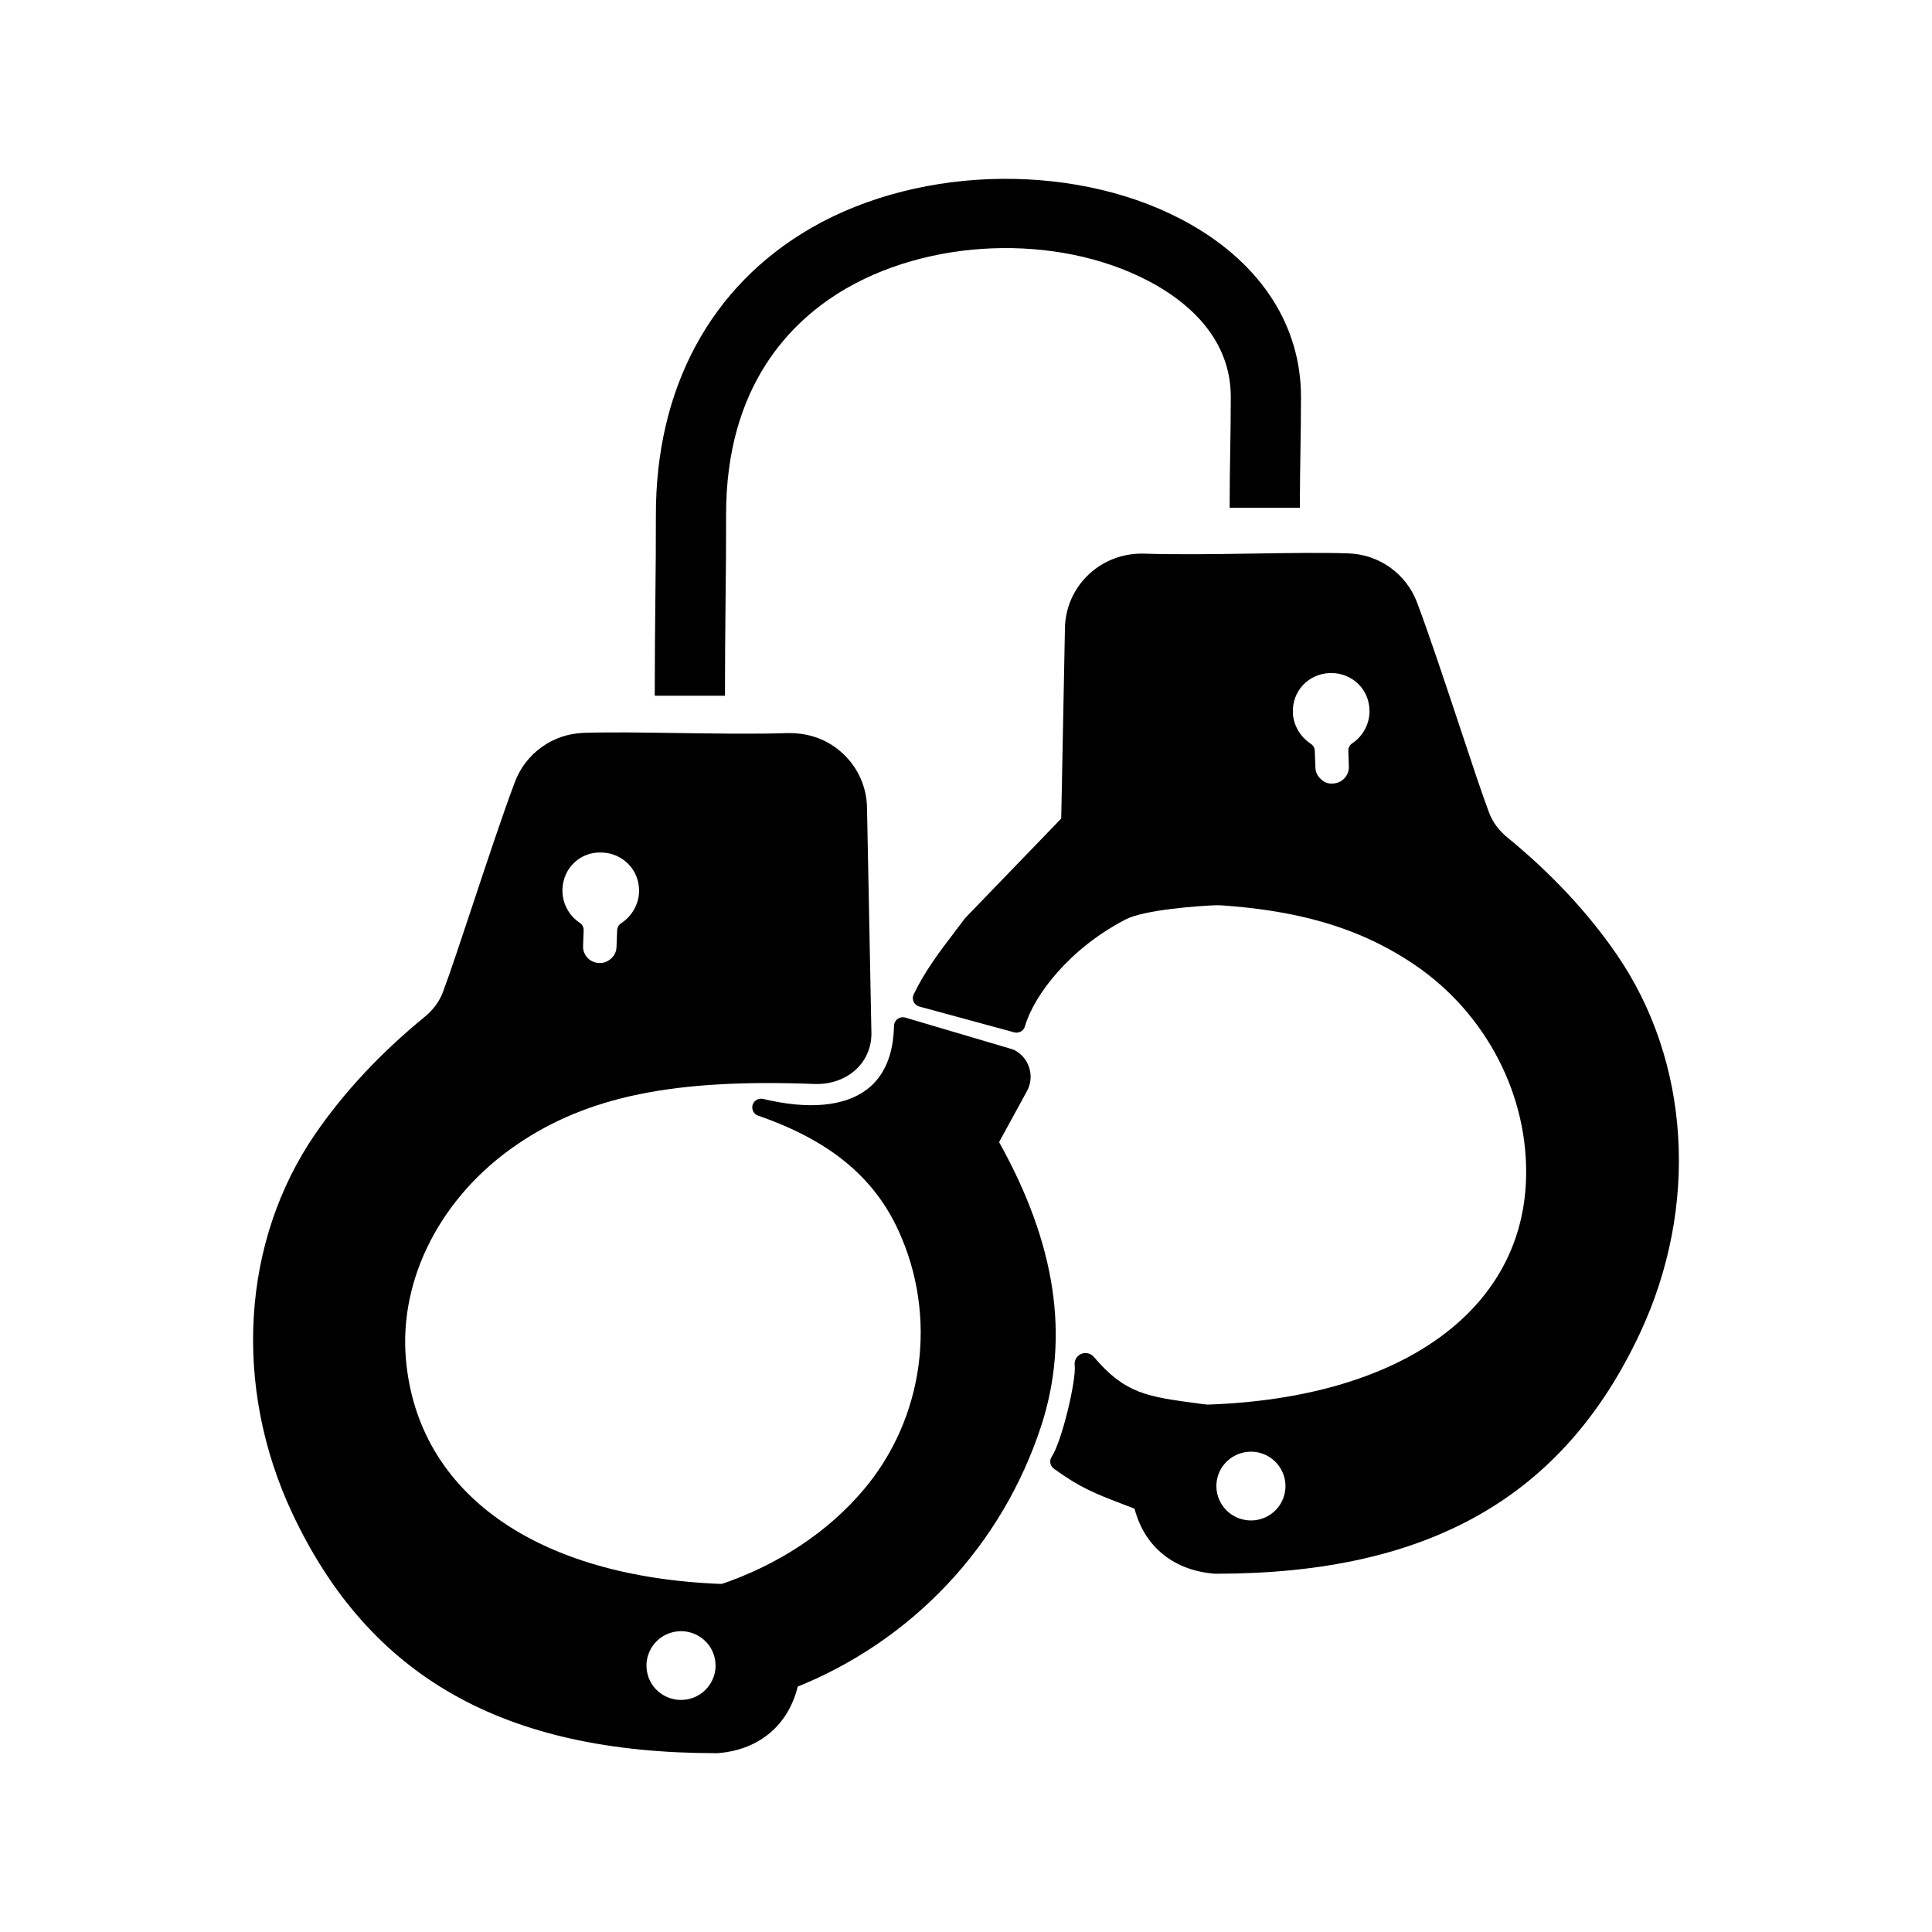 <?xml version="1.0" encoding="UTF-8"?>
<!-- Uploaded to: ICON Repo, www.iconrepo.com, Generator: ICON Repo Mixer Tools -->
<svg fill="#000000" width="800px" height="800px" version="1.1" viewBox="144 144 512 512" xmlns="http://www.w3.org/2000/svg">
 <g>
  <path d="m335.48 566.14c0.039-0.012 0.078-0.035 0.117-0.047-55.348-1.949-83.391-28.109-86.348-61.629-2.07-23.453 10.758-45.578 30.254-58.938 21.777-14.922 47.992-17.82 80.344-16.582 7.148 0.273 12.887-4.41 12.754-11.254l-1.164-59.629c-0.188-9.941-8.516-17.809-18.508-17.477-16.488 0.543-40.281-0.52-54.172-0.062-7.266 0.238-13.602 4.781-16.145 11.551-6.137 16.34-14.852 44.426-19.07 55.668-1.109 2.949-3.051 5.5-5.496 7.5-11.438 9.352-21.062 19.633-28.559 30.523-19.859 28.855-20.836 66.461-5.984 98.156 21.992 46.934 60.715 62.453 110.56 62.371 11.672-0.891 17.777-8.676 19.367-17.152 1.73-16.812-7.336-23.359-17.949-23zm-44.746-186.57c0.254-6.894 6-12.207 12.934-11.953 6.93 0.25 12.273 5.965 12.02 12.859-0.156 4.25-2.488 7.961-5.809 10.141l-0.164 4.481c-0.137 3.676-3.363 6.551-7.062 6.414-3.695-0.133-6.59-3.231-6.453-6.906l0.152-4.137c-3.504-2.309-5.781-6.418-5.617-10.898zm36.805 216.82c-6.113 1.68-12.438-1.883-14.129-7.965-1.691-6.078 1.895-12.371 8.008-14.051s12.438 1.883 14.129 7.965c1.688 6.082-1.895 12.371-8.008 14.051z"/>
  <path d="m333.86 608.61c-56.422 0-92.102-20.25-112.46-63.707-15.727-33.566-13.363-72.055 6.18-100.44 7.613-11.074 17.371-21.504 28.992-31.008 2.219-1.809 3.879-4.062 4.797-6.519 1.906-5.074 4.797-13.801 7.867-23.039 3.68-11.098 7.852-23.684 11.203-32.629 2.879-7.656 10.039-12.781 18.254-13.051 6.668-0.227 15.555-0.094 24.969 0.047 10.148 0.145 20.66 0.297 29.191 0.012 5.715-0.055 10.656 1.785 14.617 5.523 3.961 3.742 6.195 8.797 6.297 14.227l1.164 59.625c0.074 3.66-1.289 7.047-3.844 9.535-2.824 2.762-6.906 4.254-11.328 4.074-37.152-1.406-60.082 3.258-78.938 16.176-19.926 13.66-31.137 35.434-29.246 56.824 3.125 35.527 34.57 57.777 84.113 59.523 0.109 0.004 0.207 0.02 0.309 0.031 5.988 0.152 11.148 1.93 14.656 5.664 4.207 4.481 5.969 11.363 5.098 19.898-2.098 11.234-10.129 18.352-21.496 19.223-0.133 0.012-0.27 0.012-0.395 0.012zm-26.395-265.88c-3.152 0-6.059 0.031-8.621 0.117-6.324 0.207-11.828 4.152-14.047 10.043-3.324 8.863-7.488 21.398-11.148 32.461-3.078 9.277-5.988 18.047-7.922 23.207-1.207 3.223-3.352 6.152-6.195 8.48-11.285 9.219-20.742 19.332-28.121 30.043-18.617 27.051-20.832 63.785-5.797 95.879 19.508 41.633 53.867 61.035 108.1 61.035h0.355c8.957-0.695 15.41-6.402 17.07-15.266 0.707-6.981-0.625-12.609-3.887-16.082-3.453-3.664-8.324-4.328-11.684-4.184-0.219 0.02-0.438-0.02-0.645-0.066-51.77-2-84.641-25.789-87.984-63.719-2.035-23.047 9.941-46.441 31.246-61.043 24.441-16.738 53.715-18.039 81.754-16.992 3.09 0.207 5.977-0.875 7.887-2.75 1.652-1.613 2.5-3.734 2.453-6.144l-1.164-59.629c-0.074-4.184-1.801-8.078-4.852-10.953-3.043-2.883-6.812-4.508-11.258-4.254-8.648 0.281-19.207 0.125-29.418-0.012-5.703-0.098-11.211-0.172-16.125-0.172zm16.988 256.4c-2.352 0-4.68-0.605-6.785-1.793-3.207-1.809-5.523-4.754-6.504-8.289-2.027-7.297 2.289-14.871 9.629-16.891 3.543-0.98 7.285-0.523 10.492 1.289 3.207 1.809 5.523 4.754 6.504 8.289 0.98 3.531 0.52 7.238-1.301 10.426-1.828 3.195-4.777 5.488-8.34 6.465-1.215 0.336-2.457 0.504-3.695 0.504zm0.02-22.848c-0.809 0-1.625 0.109-2.445 0.336-4.859 1.336-7.723 6.359-6.379 11.203 0.645 2.344 2.18 4.297 4.305 5.492 2.144 1.203 4.617 1.508 6.961 0.859 2.352-0.652 4.324-2.172 5.523-4.293 1.207-2.113 1.516-4.57 0.863-6.918-1.113-4.031-4.812-6.68-8.828-6.68zm-21.578-172.45c-0.109 0-0.219 0-0.328-0.004-2.406-0.086-4.644-1.102-6.277-2.859-1.645-1.758-2.508-4.043-2.418-6.441l0.109-2.914c-3.633-2.91-5.75-7.441-5.578-12.125 0.301-8.113 7.297-14.41 15.344-14.18 3.981 0.145 7.641 1.801 10.332 4.676 2.68 2.875 4.078 6.629 3.934 10.578-0.164 4.398-2.324 8.535-5.852 11.27l-0.129 3.356c-0.082 2.344-1.098 4.543-2.863 6.18-1.703 1.582-3.973 2.465-6.273 2.465zm-9.84-24.172c-0.129 3.531 1.625 6.938 4.578 8.887 0.68 0.445 1.07 1.211 1.043 2.016l-0.156 4.137c-0.047 1.16 0.371 2.269 1.172 3.121 0.789 0.848 1.871 1.34 3.035 1.383 1.18 0.117 2.379-0.398 3.269-1.219 0.855-0.789 1.344-1.844 1.383-2.965l0.172-4.492c0.027-0.746 0.418-1.426 1.043-1.84 2.863-1.879 4.644-4.984 4.762-8.293 0.102-2.719-0.855-5.293-2.688-7.266-1.844-1.965-4.359-3.102-7.086-3.199-5.766-0.305-10.328 4.062-10.527 9.73z"/>
  <path d="m411.68 424.29-28.434-8.406c-0.449 20.723-16.289 26.672-37.566 21.582 19.84 6.852 31.957 17.32 38.543 31.691 10.68 23.301 7.031 51.426-9.512 71.047-10.391 12.32-24.438 20.941-39.109 25.887 0.812 0.027 1.574 0.105 2.402 0.121 11.652-0.809 17.539 11.672 15.43 22.93-0.004 0.047 0 0.082-0.004 0.129 28.551-11.227 53.371-34.41 64.395-68.406 8.043-25.141 2.144-49.797-11.703-74.176l7.996-14.645c1.523-2.801 0.426-6.309-2.438-7.754z"/>
  <path d="m353.42 591.59c-0.535 0-1.062-0.184-1.488-0.539-0.652-0.543-0.953-1.402-0.789-2.227 1.152-6.246-0.355-12.734-3.836-16.621-2.379-2.652-5.481-3.914-9.141-3.672-0.699-0.004-1.164-0.035-1.617-0.062l-1.027-0.055c-1.117-0.039-2.055-0.871-2.219-1.973-0.164-1.105 0.492-2.168 1.555-2.531 15.391-5.191 28.555-13.895 38.07-25.184 15.992-18.961 19.59-45.887 9.176-68.602-6.551-14.281-18.363-23.961-37.188-30.461-1.172-0.406-1.816-1.652-1.473-2.836 0.355-1.188 1.598-1.883 2.781-1.598 12.094 2.887 21.625 2.004 27.574-2.559 4.562-3.492 6.961-9.156 7.125-16.828 0.02-0.723 0.371-1.395 0.953-1.82 0.574-0.414 1.336-0.559 2.035-0.348l28.43 8.406c0.137 0.039 0.262 0.09 0.391 0.152 1.945 0.98 3.379 2.664 4.023 4.738 0.652 2.074 0.445 4.269-0.602 6.184l-7.387 13.523c15.062 26.996 18.742 51.504 11.266 74.891-10.395 32.051-34.363 57.512-65.762 69.855-0.27 0.109-0.559 0.164-0.852 0.164zm-8.492-26.633c2.172 0.875 4.152 2.273 5.852 4.168 3.707 4.133 5.641 10.215 5.387 16.512 28.703-12.422 49.734-35.539 59.438-65.477 7.168-22.406 3.406-46.07-11.512-72.324-0.391-0.695-0.398-1.539-0.02-2.242l7.996-14.645c0.438-0.805 0.527-1.727 0.254-2.602-0.254-0.812-0.801-1.48-1.535-1.902l-25.387-7.508c-0.734 7.652-3.68 13.5-8.758 17.391-4.144 3.172-9.559 4.891-16.027 5.141 12.066 6.606 20.543 15.434 25.723 26.734 11.156 24.32 7.285 53.172-9.848 73.492-8.23 9.773-19.023 17.707-31.562 23.262z"/>
  <path d="m446.56 541.59c1.59 8.473 7.695 16.262 19.367 17.152 49.844 0.078 88.566-15.438 110.56-62.371 14.852-31.695 13.875-69.301-5.984-98.156-7.496-10.891-17.121-21.176-28.559-30.523-2.445-2-4.391-4.551-5.496-7.5-4.223-11.242-12.934-39.328-19.07-55.668-2.543-6.769-8.879-11.309-16.145-11.551-13.887-0.457-37.684 0.605-54.172 0.062-9.992-0.328-18.32 7.535-18.508 17.477l-1.164 59.629c-0.129 6.848 5.606 11.527 12.754 11.254 32.352-1.238 58.566 1.66 80.344 16.582 19.496 13.359 31.105 36.062 30.254 58.938-1.25 33.625-31 59.68-86.348 61.629 0.039 0.012 0.078 0.035 0.117 0.047-10.617-0.359-19.68 6.188-17.949 23zm57.078-198.67 0.152 4.137c0.137 3.676-2.758 6.773-6.453 6.906-3.695 0.133-6.926-2.738-7.062-6.414l-0.164-4.481c-3.316-2.18-5.652-5.891-5.809-10.141-0.254-6.894 5.09-12.609 12.02-12.859 6.934-0.25 12.68 5.062 12.934 11.953 0.164 4.477-2.117 8.586-5.617 10.898zm-39.195 191.87c1.691-6.078 8.016-9.645 14.129-7.965 6.113 1.68 9.699 7.973 8.008 14.051-1.691 6.078-8.016 9.645-14.129 7.965-6.113-1.68-9.699-7.969-8.008-14.051z"/>
  <path d="m466.31 561.05h-0.383c-11.559-0.871-19.578-7.992-21.66-19.043-0.008-0.062-0.02-0.125-0.027-0.191-0.871-8.539 0.891-15.418 5.098-19.898 3.453-3.668 8.523-5.66 14.355-5.66h0.281c0.102-0.02 0.219-0.031 0.328-0.035 50.59-1.785 82.816-24.543 84.105-59.402 0.828-22.195-10.375-44.02-29.238-56.949-18.852-12.91-41.75-17.617-78.938-16.176-4.508 0.184-8.512-1.324-11.328-4.074-2.555-2.488-3.914-5.879-3.844-9.535l1.164-59.625c0.102-5.43 2.336-10.48 6.297-14.223 3.961-3.734 9.195-5.656 14.609-5.523 8.578 0.293 19.062 0.133 29.211-0.02 9.387-0.141 18.262-0.277 24.957-0.047 8.215 0.27 15.371 5.394 18.254 13.055 3.363 8.953 7.531 21.555 11.223 32.664 3.055 9.219 5.941 17.934 7.852 23.004 0.918 2.453 2.582 4.707 4.797 6.523 11.613 9.488 21.371 19.918 28.992 31.004 19.543 28.387 21.914 66.871 6.18 100.44-20.355 43.465-56.055 63.715-112.29 63.715zm-17.445-19.793c1.691 8.809 8.121 14.484 17.246 15.176 0.109 0.004 0.227 0.004 0.336 0.004 54.07 0 88.422-19.402 107.93-61.043 15.035-32.094 12.82-68.828-5.797-95.875-7.379-10.719-16.844-20.832-28.121-30.043-2.844-2.332-4.988-5.262-6.195-8.48-1.934-5.156-4.832-13.906-7.906-23.176-3.672-11.074-7.832-23.621-11.168-32.496-2.219-5.894-7.723-9.84-14.039-10.047-6.606-0.227-15.418-0.09-24.738 0.047-10.223 0.141-20.805 0.301-29.43 0.02-4.398-0.145-8.215 1.375-11.258 4.25-3.055 2.883-4.777 6.773-4.852 10.953l-1.16 59.633c-0.047 2.406 0.801 4.535 2.453 6.144 1.918 1.875 4.941 2.883 7.887 2.75 27.984-1.047 57.312 0.254 81.754 16.992 20.172 13.824 32.137 37.168 31.254 60.934-1.383 37.367-35.09 61.793-88.012 63.832-0.199 0.051-0.391 0.086-0.625 0.074-3.297-0.113-8.23 0.516-11.684 4.18-3.258 3.453-4.594 9.047-3.875 16.172zm26.641 10.309c-1.219 0-2.445-0.164-3.672-0.5-7.34-2.019-11.664-9.602-9.641-16.895 2.027-7.305 9.676-11.598 17-9.578 7.34 2.023 11.656 9.605 9.629 16.895-1.688 6.078-7.258 10.078-13.316 10.078zm0.008-22.852c-4.016 0-7.715 2.652-8.832 6.68-1.344 4.84 1.516 9.871 6.387 11.211 4.934 1.348 9.93-1.52 11.266-6.352 1.344-4.84-1.516-9.867-6.379-11.211-0.816-0.219-1.633-0.328-2.441-0.328zm21.59-172.44c-2.309 0-4.59-0.891-6.289-2.473-1.762-1.637-2.781-3.832-2.863-6.18l-0.129-3.348c-3.523-2.742-5.688-6.875-5.852-11.277-0.301-8.113 6.098-14.957 14.266-15.254 8.133-0.242 15.047 6.066 15.344 14.18 0.172 4.684-1.945 9.215-5.57 12.129l0.102 2.914c0.184 4.941-3.715 9.117-8.695 9.301-0.098 0.004-0.207 0.008-0.312 0.008zm-0.312-33.914c-0.129 0-0.254 0.004-0.391 0.008-5.688 0.207-9.984 4.801-9.777 10.461 0.117 3.312 1.898 6.414 4.762 8.297 0.625 0.41 1.016 1.098 1.043 1.84l0.172 4.481c0.035 1.129 0.527 2.176 1.383 2.969 0.883 0.82 1.809 1.355 3.269 1.223 1.164-0.039 2.242-0.531 3.043-1.387 0.789-0.855 1.207-1.961 1.164-3.121l-0.145-4.137c-0.027-0.805 0.363-1.562 1.035-2.004 2.953-1.957 4.707-5.363 4.578-8.895-0.195-5.527-4.621-9.734-10.137-9.734z"/>
  <path d="m424.64 531.34c7.812 5.719 12.168 6.902 20.992 10.371 0.012-0.008 0.008-0.008 0.02-0.016-2.172-11.289 3.719-23.852 15.406-23.039 0.824-0.02 1.586-0.094 2.402-0.121-15.375-2.074-22.023-2.477-31.379-13.449-0.375-0.438-1.047-0.125-0.977 0.445 0.566 4.519-3.484 21.312-6.465 25.809z"/>
  <path d="m445.62 544.02c-0.281 0-0.562-0.051-0.836-0.156l-3.742-1.445c-6.559-2.519-10.895-4.184-17.77-9.219-1-0.727-1.246-2.106-0.562-3.137 2.715-4.098 6.57-20.461 6.098-24.25-0.164-1.277 0.52-2.488 1.699-3.004 1.18-0.512 2.527-0.184 3.363 0.781 8.332 9.77 14.027 10.535 27.793 12.367l2.117 0.285c1.199 0.156 2.07 1.207 2.016 2.406-0.062 1.203-1.035 2.156-2.246 2.195l-1.027 0.055c-0.453 0.027-0.918 0.059-1.398 0.066-3.852-0.27-6.996 1.027-9.387 3.695-3.488 3.918-4.981 10.43-3.797 16.598 0.145 0.75-0.09 1.527-0.637 2.07-0.449 0.449-1.066 0.691-1.684 0.691zm-17.965-13.383c5.441 3.773 9.195 5.215 15.062 7.465l0.184 0.074c-0.281-6.312 1.645-12.414 5.352-16.574 0.883-0.988 1.844-1.844 2.863-2.562-6.969-1.363-12.148-3.523-17.871-9.262-0.781 6.293-3.309 15.918-5.59 20.859zm5.762-25.402v0.012-0.012z"/>
  <path d="m413.38 415.34c2.438-8.379 11.996-21.562 27.922-29.777 6.469-3.336 25.438-4.016 25.438-4.016-17.152-0.578-31.156 3.016-37.914-5.875-1.84-2.418-1.359-9.809-1.441-13.629l-25.77 26.668c-5.066 6.824-9.676 12.176-13.387 19.797z"/>
  <path d="m413.38 417.66c-0.199 0-0.41-0.027-0.617-0.082l-25.148-6.84c-0.664-0.18-1.219-0.652-1.5-1.273-0.289-0.629-0.281-1.348 0.027-1.965 3.062-6.293 6.734-11.113 10.621-16.215 0.973-1.277 1.961-2.586 2.981-3.949l25.957-26.898c0.664-0.672 1.652-0.891 2.527-0.551 0.871 0.34 1.453 1.164 1.48 2.102 0.02 0.762 0.02 1.668 0.008 2.648-0.008 2.703-0.035 8.32 0.965 9.641 4.289 5.641 12.738 5.391 23.406 5.059 4.062-0.125 8.223-0.262 12.738-0.098 1.246 0.047 2.246 1.066 2.246 2.309 0 1.246-0.992 2.273-2.246 2.316-5.125 0.184-19.523 1.219-24.449 3.758-14.965 7.715-24.359 20.117-26.758 28.367-0.293 1.012-1.23 1.672-2.238 1.672zm-21.77-10.629 20.27 5.512c3.488-8.98 13.238-21.113 27.992-28.84-5.297-0.695-9.738-2.473-12.902-6.633-1.453-1.914-1.816-5.188-1.891-9.301l-21.789 22.547c-0.836 1.152-1.844 2.473-2.824 3.762-3.34 4.383-6.281 8.25-8.855 12.953z"/>
  <path d="m336.12 328.38h-18.605c0-9.352 0.082-17.762 0.164-25.656 0.082-7.719 0.156-14.945 0.137-22.078-0.09-33.805 14.535-60.891 41.195-76.258 29.492-17 71.82-17.371 100.67-0.836 18.762 10.75 29.094 26.961 29.094 45.641 0 5.242-0.074 9.707-0.145 14.262-0.074 4.629-0.156 9.352-0.156 15.094h-18.605c0-5.859 0.082-10.672 0.156-15.395 0.074-4.453 0.145-8.832 0.145-13.961 0-15.105-10.75-24.441-19.77-29.609-23.441-13.414-57.93-13.086-82.062 0.809-14.609 8.43-32.02 25.715-31.918 60.203 0.02 7.211-0.055 14.512-0.137 22.312-0.078 7.84-0.16 16.188-0.16 25.473z"/>
 </g>
</svg>